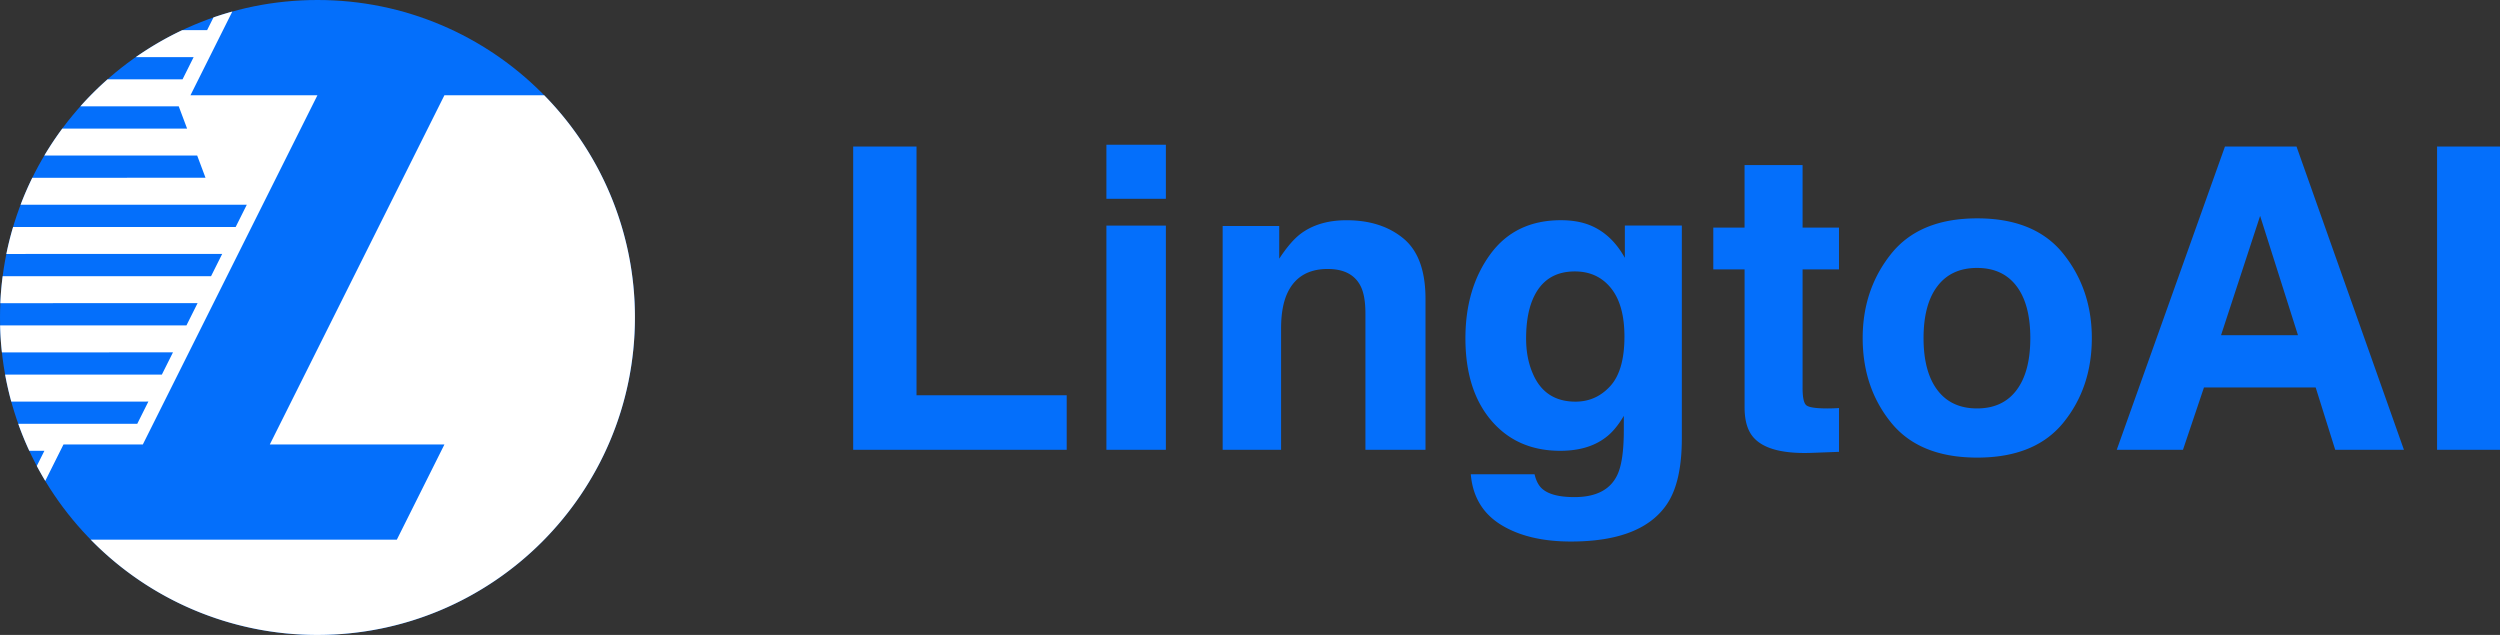 <svg width="126" height="32" viewBox="0 0 126 32" xmlns="http://www.w3.org/2000/svg">
    <rect x="0" y="0" width="126" height="32" fill="#333333" stroke="none"/>
    <g fill="none" fill-rule="evenodd">
        <g>
            <circle fill="#046FFB" cx="16" cy="16" r="16"/>
            <path d="m3.2 22.4-.919 1.839c-.148-.247-.29-.499-.426-.754l.383-.765h-.762c-.206-.442-.391-.896-.556-1.36l5.998-.001.56-1.12-6.91.001c-.122-.445-.226-.9-.31-1.36l7.9-.001.56-1.12-8.622.001c-.05-.448-.08-.901-.091-1.36l9.393-.001.56-1.12-9.942.001c.02-.458.06-.912.118-1.36l10.504-.001.56-1.12L.32 12.8c.094-.46.207-.914.34-1.36h11.218l.56-1.12h-11.4c.176-.464.373-.917.59-1.36l8.73-.001-.42-1.12-7.704.001c.28-.47.581-.923.905-1.36h6.29l-.42-1.12H4.05A16.1 16.1 0 0 1 5.418 4h3.781l.56-1.12H6.842A15.984 15.984 0 0 1 9.184 1.52h1.254l.321-.642c.313-.108.63-.207.95-.296L9.6 4.8h6.399l-8.8 17.6H3.2zM22.399 4.8h5.027A15.948 15.948 0 0 1 32 16c0 8.837-7.163 16-16 16a15.952 15.952 0 0 1-11.426-4.8H20l2.4-4.8h-8.801l8.8-17.6z" fill="#FFF"/>
        </g>
        <g fill="#046FFB" fill-rule="nonzero">
            <path d="M43 7.387h3.193v12.535h7.569v2.747H43zM58.76 11.368V22.67h-2.997v-11.3h2.997zm0-4.075v2.727h-2.997V7.293h2.997zM66.92 13.556c-1.002 0-1.69.425-2.063 1.275-.194.45-.29 1.023-.29 1.721v6.117h-2.945V11.39h2.851v1.648c.38-.58.74-.998 1.078-1.254.609-.456 1.38-.684 2.313-.684 1.168 0 2.123.305 2.866.917.743.612 1.115 1.626 1.115 3.043v7.61h-3.028v-6.874c0-.594-.08-1.05-.238-1.368-.29-.58-.843-.871-1.659-.871zM77.745 24.65c.318.27.854.404 1.607.404 1.065 0 1.776-.356 2.136-1.068.235-.456.352-1.223.352-2.302v-.725c-.283.483-.587.846-.912 1.088-.588.45-1.351.674-2.291.674-1.452 0-2.611-.51-3.479-1.53-.867-1.019-1.301-2.4-1.301-4.141 0-1.68.418-3.092 1.255-4.236.836-1.143 2.021-1.715 3.556-1.715.567 0 1.06.086 1.482.259.72.297 1.3.843 1.742 1.638v-1.628h2.872v10.72c0 1.46-.245 2.558-.736 3.298-.843 1.272-2.46 1.907-4.852 1.907-1.445 0-2.623-.283-3.536-.85-.912-.567-1.417-1.413-1.513-2.54h3.214c.083.346.217.595.404.747zm-.498-5.838c.401.954 1.12 1.431 2.157 1.431.691 0 1.275-.26 1.752-.783.477-.521.716-1.353.716-2.493 0-1.072-.227-1.887-.68-2.447-.452-.56-1.059-.84-1.82-.84-1.036 0-1.751.487-2.145 1.462-.208.518-.311 1.158-.311 1.918 0 .657.11 1.24.331 1.752zM92.686 20.565v2.208l-1.4.052c-1.396.048-2.35-.194-2.862-.726-.331-.339-.497-.86-.497-1.566v-6.956H86.35v-2.105h1.576V8.32h2.924v3.152h1.835v2.105H90.85v5.972c0 .463.058.751.176.865.117.114.477.171 1.078.171a8.292 8.292 0 0 0 .58-.02zM103.998 12.799c.954 1.196 1.43 2.61 1.43 4.24 0 1.66-.476 3.078-1.43 4.257-.954 1.178-2.402 1.767-4.345 1.767-1.942 0-3.39-.589-4.344-1.767-.954-1.179-1.43-2.598-1.43-4.257 0-1.63.476-3.044 1.43-4.24.954-1.196 2.402-1.794 4.344-1.794 1.943 0 3.39.598 4.345 1.794zm-4.355.705c-.864 0-1.53.306-1.996.918-.466.611-.7 1.484-.7 2.617 0 1.134.234 2.008.7 2.624.467.615 1.132.922 1.996.922.864 0 1.528-.307 1.99-.922.464-.616.695-1.49.695-2.624 0-1.133-.231-2.006-.694-2.617-.463-.612-1.127-.918-1.99-.918zM116.71 19.528h-5.63l-1.058 3.141h-3.338l5.453-15.282h3.608l5.413 15.282h-3.463l-.985-3.141zm-.892-2.634-1.908-6.013-1.97 6.013h3.878zM122.828 7.387H126v15.282h-3.172z"/>
        </g>
    </g>
</svg>
